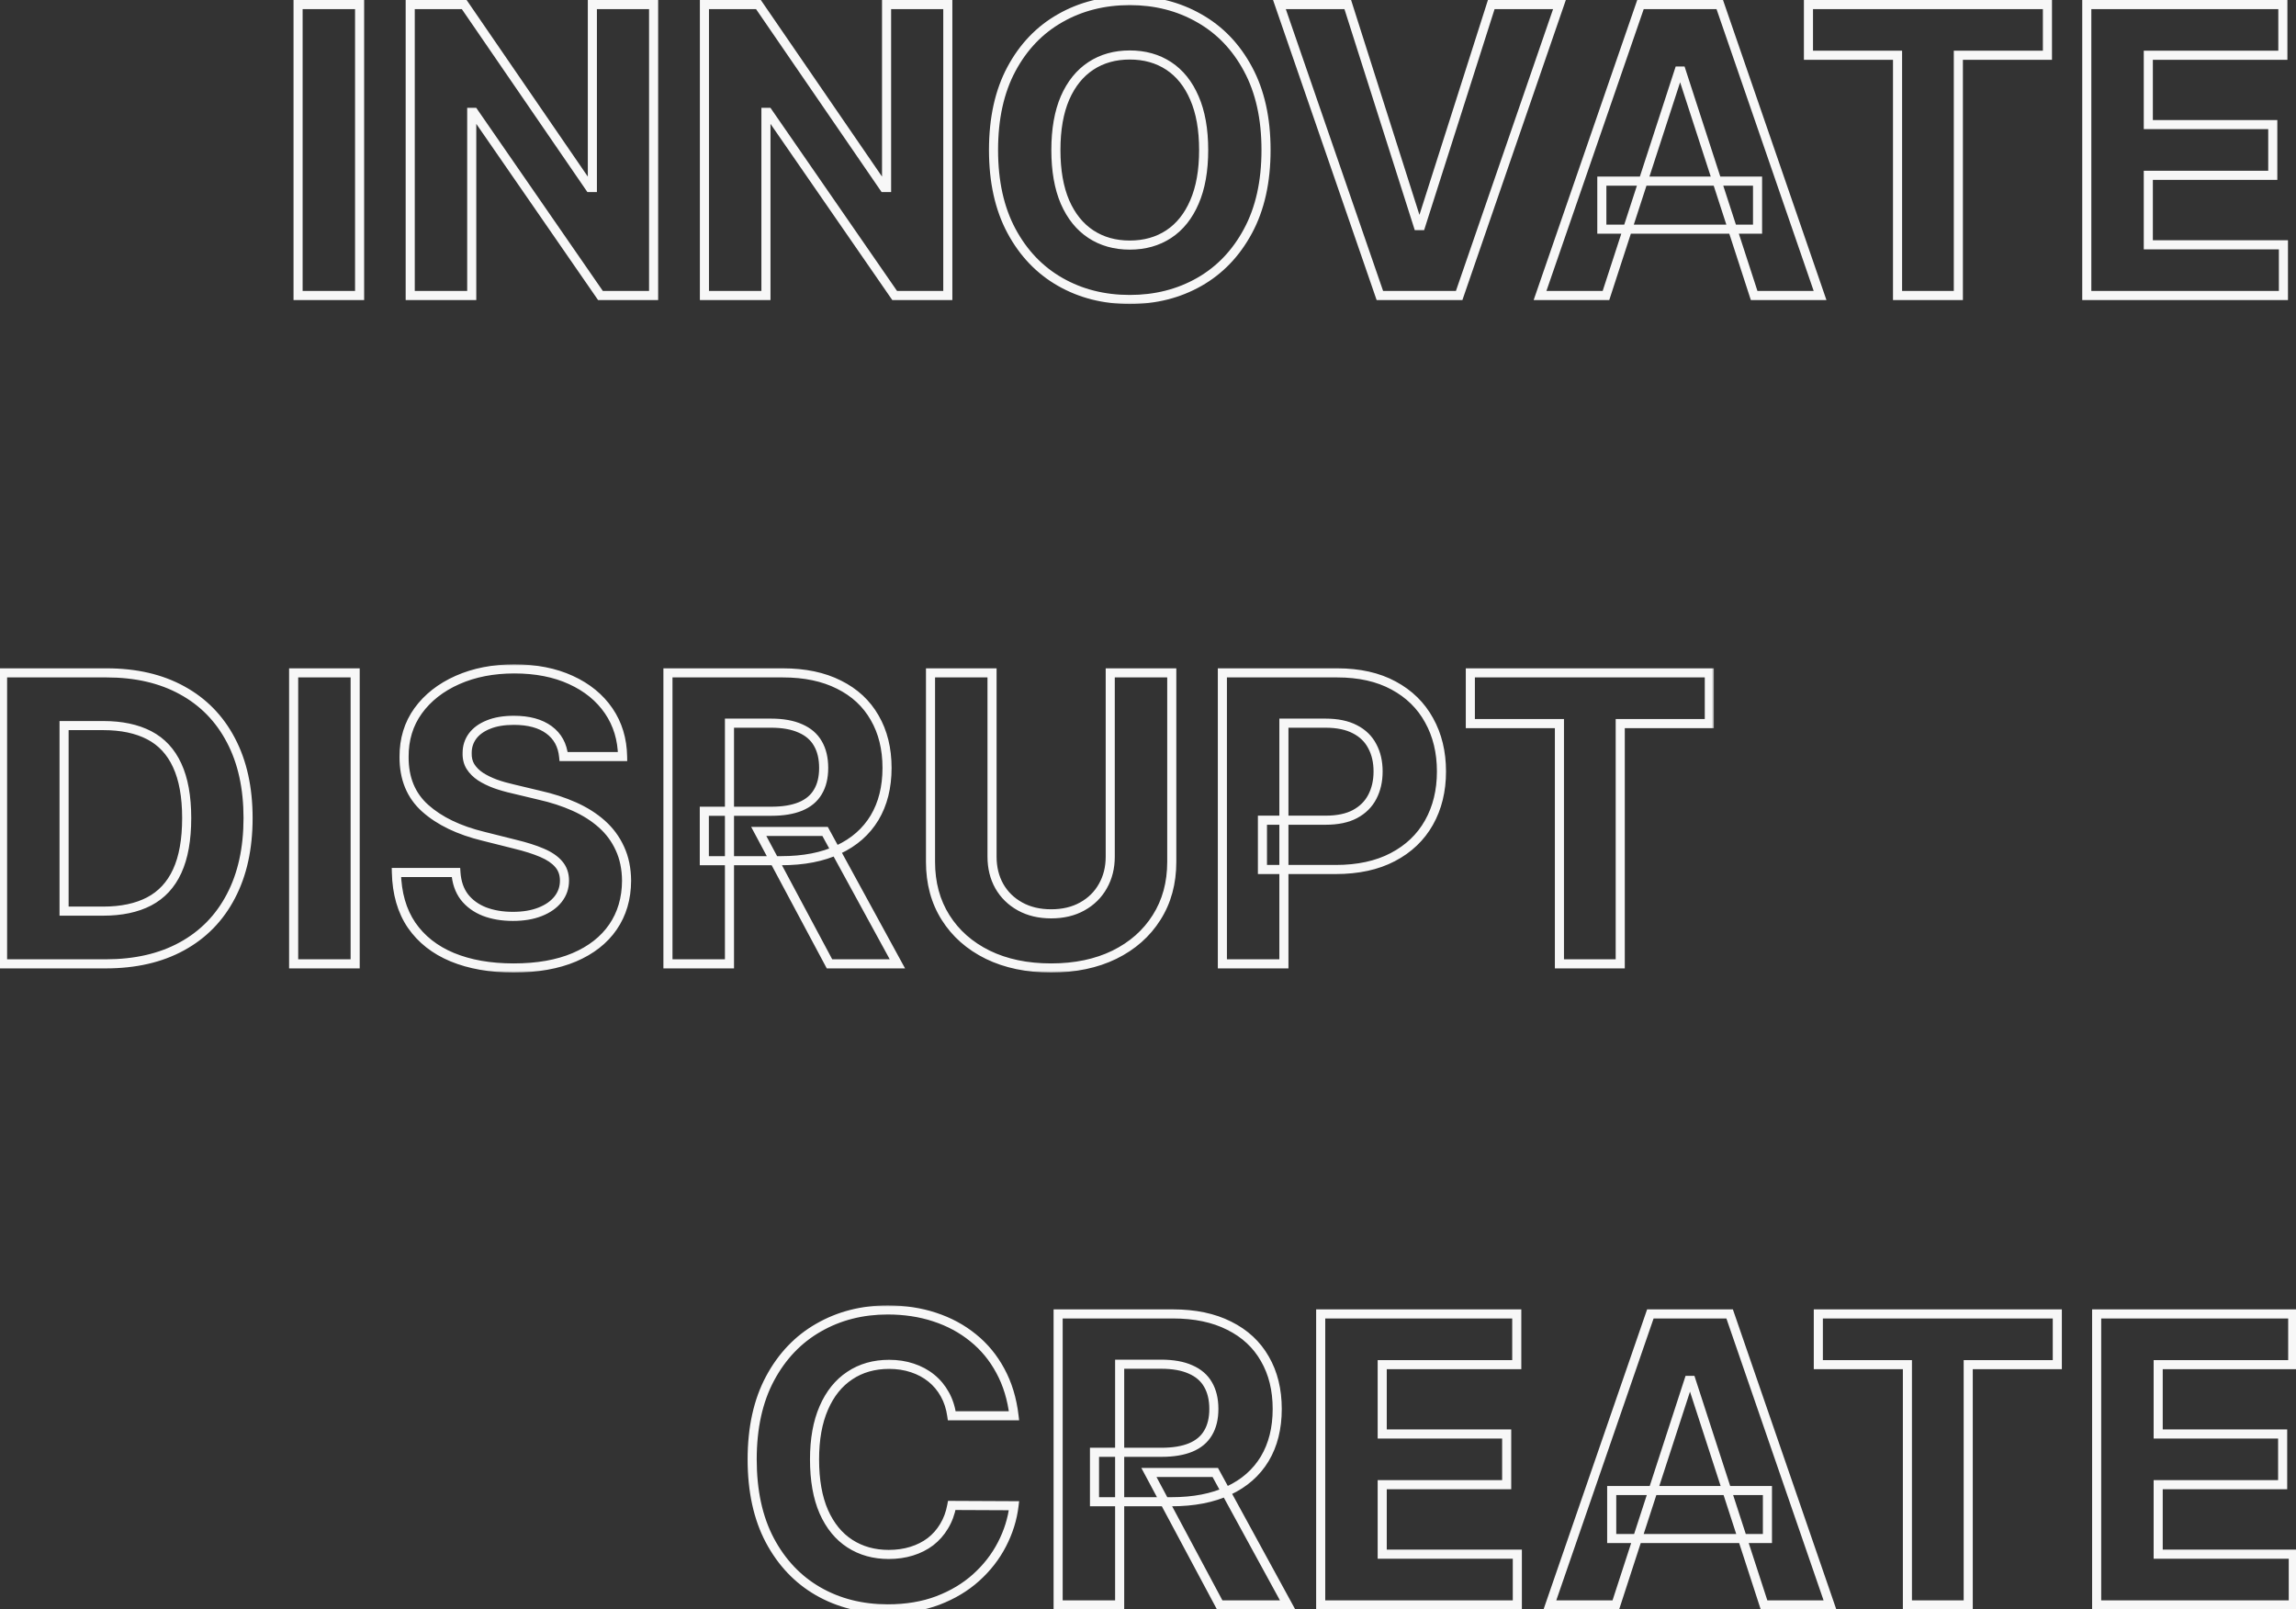<svg width="505" height="354" viewBox="0 0 505 354" fill="none" xmlns="http://www.w3.org/2000/svg">
    <rect x="0" y="0" width="505" height="354" fill="#333333" stroke="none"/>
    <mask id="path-1-outside-1_451_2797" maskUnits="userSpaceOnUse" x="64" y="-1" width="440"
        height="68" fill="black">
        <rect fill="white" x="64" y="-1" width="440" height="68" />
        <path
            d="M79.094 1V65H65.562V1H79.094ZM143.758 1V65H132.07L104.227 24.719H103.758V65H90.227V1H102.102L129.727 41.25H130.289V1H143.758ZM208.469 1V65H196.781L168.938 24.719H168.469V65H154.937V1H166.813L194.438 41.25H195V1H208.469ZM278.461 33C278.461 39.979 277.138 45.917 274.492 50.812C271.867 55.708 268.284 59.448 263.742 62.031C259.221 64.594 254.138 65.875 248.492 65.875C242.805 65.875 237.701 64.583 233.18 62C228.659 59.417 225.086 55.677 222.461 50.781C219.836 45.885 218.523 39.958 218.523 33C218.523 26.021 219.836 20.083 222.461 15.188C225.086 10.292 228.659 6.562 233.18 4C237.701 1.417 242.805 0.125 248.492 0.125C254.138 0.125 259.221 1.417 263.742 4C268.284 6.562 271.867 10.292 274.492 15.188C277.138 20.083 278.461 26.021 278.461 33ZM264.742 33C264.742 28.479 264.065 24.667 262.711 21.562C261.378 18.458 259.492 16.104 257.055 14.5C254.617 12.896 251.763 12.094 248.492 12.094C245.221 12.094 242.367 12.896 239.93 14.5C237.492 16.104 235.596 18.458 234.242 21.562C232.909 24.667 232.242 28.479 232.242 33C232.242 37.521 232.909 41.333 234.242 44.438C235.596 47.542 237.492 49.896 239.93 51.5C242.367 53.104 245.221 53.906 248.492 53.906C251.763 53.906 254.617 53.104 257.055 51.5C259.492 49.896 261.378 47.542 262.711 44.438C264.065 41.333 264.742 37.521 264.742 33ZM296.438 1L311.906 49.625H312.5L328 1H343L320.938 65H303.5L281.406 1H296.438ZM353.227 65H338.727L360.82 1H378.258L400.32 65H385.82L369.789 15.625H369.289L353.227 65ZM352.32 39.844H386.57V50.406H352.32V39.844ZM397.766 12.156V1H450.328V12.156H430.734V65H417.359V12.156H397.766ZM458.984 65V1H502.109V12.156H472.516V27.406H499.891V38.562H472.516V53.844H502.234V65H458.984Z" />
    </mask>
    <path
        d="M79.094 1H80.094V0H79.094V1ZM79.094 65V66H80.094V65H79.094ZM65.562 65H64.562V66H65.562V65ZM65.562 1V0H64.562V1H65.562ZM78.094 1V65H80.094V1H78.094ZM79.094 64H65.562V66H79.094V64ZM66.562 65V1H64.562V65H66.562ZM65.562 2H79.094V0H65.562V2ZM143.758 1H144.758V0H143.758V1ZM143.758 65V66H144.758V65H143.758ZM132.07 65L131.248 65.569L131.546 66H132.07V65ZM104.227 24.719L105.049 24.15L104.751 23.719H104.227V24.719ZM103.758 24.719V23.719H102.758V24.719H103.758ZM103.758 65V66H104.758V65H103.758ZM90.227 65H89.227V66H90.227V65ZM90.227 1V0H89.227V1H90.227ZM102.102 1L102.926 0.434L102.628 0H102.102V1ZM129.727 41.25L128.902 41.816L129.2 42.25H129.727V41.25ZM130.289 41.25V42.25H131.289V41.25H130.289ZM130.289 1V0H129.289V1H130.289ZM142.758 1V65H144.758V1H142.758ZM143.758 64H132.07V66H143.758V64ZM132.893 64.431L105.049 24.15L103.404 25.287L131.248 65.569L132.893 64.431ZM104.227 23.719H103.758V25.719H104.227V23.719ZM102.758 24.719V65H104.758V24.719H102.758ZM103.758 64H90.227V66H103.758V64ZM91.227 65V1H89.227V65H91.227ZM90.227 2H102.102V0H90.227V2ZM101.277 1.566L128.902 41.816L130.551 40.684L102.926 0.434L101.277 1.566ZM129.727 42.25H130.289V40.25H129.727V42.25ZM131.289 41.25V1H129.289V41.25H131.289ZM130.289 2H143.758V0H130.289V2ZM208.469 1H209.469V0H208.469V1ZM208.469 65V66H209.469V65H208.469ZM196.781 65L195.959 65.569L196.257 66H196.781V65ZM168.938 24.719L169.76 24.15L169.462 23.719H168.938V24.719ZM168.469 24.719V23.719H167.469V24.719H168.469ZM168.469 65V66H169.469V65H168.469ZM154.938 65H153.938V66H154.938V65ZM154.938 1V0H153.938V1H154.938ZM166.812 1L167.637 0.434L167.339 0H166.812V1ZM194.438 41.25L193.613 41.816L193.911 42.25H194.438V41.25ZM195 41.25V42.25H196V41.25H195ZM195 1V0H194V1H195ZM207.469 1V65H209.469V1H207.469ZM208.469 64H196.781V66H208.469V64ZM197.604 64.431L169.76 24.15L168.115 25.287L195.959 65.569L197.604 64.431ZM168.938 23.719H168.469V25.719H168.938V23.719ZM167.469 24.719V65H169.469V24.719H167.469ZM168.469 64H154.938V66H168.469V64ZM155.938 65V1H153.938V65H155.938ZM154.938 2H166.812V0H154.938V2ZM165.988 1.566L193.613 41.816L195.262 40.684L167.637 0.434L165.988 1.566ZM194.438 42.25H195V40.25H194.438V42.25ZM196 41.25V1H194V41.25H196ZM195 2H208.469V0H195V2ZM274.492 50.812L273.612 50.337L273.611 50.34L274.492 50.812ZM263.742 62.031L264.235 62.901L264.237 62.901L263.742 62.031ZM233.18 62L233.676 61.132L233.18 62ZM222.461 50.781L221.58 51.254L222.461 50.781ZM222.461 15.188L223.342 15.66L222.461 15.188ZM233.18 4L233.673 4.87L233.676 4.868L233.18 4ZM263.742 4L263.246 4.868L263.251 4.871L263.742 4ZM274.492 15.188L273.611 15.66L273.612 15.663L274.492 15.188ZM262.711 21.562L261.792 21.957L261.794 21.962L262.711 21.562ZM257.055 14.5L256.505 15.335L257.055 14.5ZM239.93 14.5L240.479 15.335L239.93 14.5ZM234.242 21.562L233.326 21.163L233.323 21.168L234.242 21.562ZM234.242 44.438L233.323 44.832L233.326 44.837L234.242 44.438ZM239.93 51.5L240.479 50.665V50.665L239.93 51.5ZM257.055 51.5L256.505 50.665V50.665L257.055 51.5ZM262.711 44.438L261.794 44.038L261.792 44.043L262.711 44.438ZM277.461 33C277.461 39.855 276.162 45.62 273.612 50.337L275.372 51.288C278.114 46.214 279.461 40.104 279.461 33H277.461ZM273.611 50.34C271.069 55.081 267.615 58.678 263.248 61.162L264.237 62.901C268.953 60.218 272.665 56.336 275.374 51.285L273.611 50.34ZM263.249 61.161C258.891 63.631 253.981 64.875 248.492 64.875V66.875C254.295 66.875 259.551 65.556 264.235 62.901L263.249 61.161ZM248.492 64.875C242.962 64.875 238.032 63.621 233.676 61.132L232.684 62.868C237.369 65.546 242.647 66.875 248.492 66.875V64.875ZM233.676 61.132C229.329 58.648 225.885 55.051 223.342 50.309L221.58 51.254C224.287 56.303 227.989 60.185 232.684 62.868L233.676 61.132ZM223.342 50.309C220.812 45.59 219.523 39.834 219.523 33H217.523C217.523 40.082 218.859 46.18 221.58 51.254L223.342 50.309ZM219.523 33C219.523 26.144 220.813 20.378 223.342 15.66L221.58 14.715C218.859 19.789 217.523 25.897 217.523 33H219.523ZM223.342 15.66C225.884 10.919 229.328 7.333 233.673 4.87L232.687 3.13C227.99 5.792 224.287 9.665 221.58 14.715L223.342 15.66ZM233.676 4.868C238.032 2.379 242.962 1.125 248.492 1.125V-0.875C242.647 -0.875 237.369 0.454 232.684 3.132L233.676 4.868ZM248.492 1.125C253.979 1.125 258.889 2.378 263.246 4.868L264.238 3.132C259.554 0.455 254.297 -0.875 248.492 -0.875V1.125ZM263.251 4.871C267.616 7.334 271.069 10.92 273.611 15.66L275.374 14.715C272.665 9.663 268.951 5.791 264.234 3.129L263.251 4.871ZM273.612 15.663C276.162 20.38 277.461 26.145 277.461 33H279.461C279.461 25.896 278.114 19.787 275.372 14.712L273.612 15.663ZM265.742 33C265.742 28.385 265.052 24.428 263.628 21.163L261.794 21.962C263.078 24.906 263.742 28.573 263.742 33H265.742ZM263.63 21.168C262.232 17.913 260.23 15.393 257.604 13.665L256.505 15.335C258.754 16.816 260.524 19.004 261.792 21.957L263.63 21.168ZM257.604 13.665C254.984 11.94 251.934 11.094 248.492 11.094V13.094C251.592 13.094 254.25 13.851 256.505 15.335L257.604 13.665ZM248.492 11.094C245.05 11.094 242 11.94 239.38 13.665L240.479 15.335C242.734 13.851 245.392 13.094 248.492 13.094V11.094ZM239.38 13.665C236.756 15.392 234.745 17.91 233.326 21.163L235.159 21.962C236.448 19.007 238.229 16.817 240.479 15.335L239.38 13.665ZM233.323 21.168C231.922 24.431 231.242 28.387 231.242 33H233.242C233.242 28.572 233.896 24.902 235.161 21.957L233.323 21.168ZM231.242 33C231.242 37.613 231.922 41.569 233.323 44.832L235.161 44.043C233.896 41.098 233.242 37.428 233.242 33H231.242ZM233.326 44.837C234.745 48.09 236.756 50.608 239.38 52.335L240.479 50.665C238.229 49.183 236.448 46.993 235.159 44.038L233.326 44.837ZM239.38 52.335C242 54.06 245.05 54.906 248.492 54.906V52.906C245.392 52.906 242.734 52.149 240.479 50.665L239.38 52.335ZM248.492 54.906C251.934 54.906 254.984 54.06 257.604 52.335L256.505 50.665C254.25 52.149 251.592 52.906 248.492 52.906V54.906ZM257.604 52.335C260.23 50.607 262.232 48.087 263.63 44.832L261.792 44.043C260.524 46.996 258.754 49.184 256.505 50.665L257.604 52.335ZM263.628 44.837C265.052 41.572 265.742 37.615 265.742 33H263.742C263.742 37.427 263.078 41.094 261.794 44.038L263.628 44.837ZM296.438 1L297.39 0.697L297.169 0H296.438V1ZM311.906 49.625L310.953 49.928L311.175 50.625H311.906V49.625ZM312.5 49.625V50.625H313.231L313.453 49.929L312.5 49.625ZM328 1V0H327.269L327.047 0.696L328 1ZM343 1L343.945 1.326L344.402 0H343V1ZM320.938 65V66H321.651L321.883 65.326L320.938 65ZM303.5 65L302.555 65.326L302.787 66H303.5V65ZM281.406 1V0H280.003L280.461 1.326L281.406 1ZM295.485 1.303L310.953 49.928L312.859 49.322L297.39 0.697L295.485 1.303ZM311.906 50.625H312.5V48.625H311.906V50.625ZM313.453 49.929L328.953 1.304L327.047 0.696L311.547 49.321L313.453 49.929ZM328 2H343V0H328V2ZM342.055 0.674L319.992 64.674L321.883 65.326L343.945 1.326L342.055 0.674ZM320.938 64H303.5V66H320.938V64ZM304.445 64.674L282.352 0.674L280.461 1.326L302.555 65.326L304.445 64.674ZM281.406 2H296.438V0H281.406V2ZM353.227 65V66H353.953L354.178 65.309L353.227 65ZM338.727 65L337.781 64.674L337.323 66H338.727V65ZM360.82 1V0H360.108L359.875 0.674L360.82 1ZM378.258 1L379.203 0.674L378.971 0H378.258V1ZM400.32 65V66H401.723L401.266 64.674L400.32 65ZM385.82 65L384.869 65.309L385.094 66H385.82V65ZM369.789 15.625L370.74 15.316L370.516 14.625H369.789V15.625ZM369.289 15.625V14.625H368.563L368.338 15.316L369.289 15.625ZM352.32 39.844V38.844H351.32V39.844H352.32ZM386.57 39.844H387.57V38.844H386.57V39.844ZM386.57 50.406V51.406H387.57V50.406H386.57ZM352.32 50.406H351.32V51.406H352.32V50.406ZM353.227 64H338.727V66H353.227V64ZM339.672 65.326L361.766 1.326L359.875 0.674L337.781 64.674L339.672 65.326ZM360.82 2H378.258V0H360.82V2ZM377.312 1.326L399.375 65.326L401.266 64.674L379.203 0.674L377.312 1.326ZM400.32 64H385.82V66H400.32V64ZM386.771 64.691L370.74 15.316L368.838 15.934L384.869 65.309L386.771 64.691ZM369.789 14.625H369.289V16.625H369.789V14.625ZM368.338 15.316L352.276 64.691L354.178 65.309L370.24 15.934L368.338 15.316ZM352.32 40.844H386.57V38.844H352.32V40.844ZM385.57 39.844V50.406H387.57V39.844H385.57ZM386.57 49.406H352.32V51.406H386.57V49.406ZM353.32 50.406V39.844H351.32V50.406H353.32ZM397.766 12.156H396.766V13.156H397.766V12.156ZM397.766 1V0H396.766V1H397.766ZM450.328 1H451.328V0H450.328V1ZM450.328 12.156V13.156H451.328V12.156H450.328ZM430.734 12.156V11.156H429.734V12.156H430.734ZM430.734 65V66H431.734V65H430.734ZM417.359 65H416.359V66H417.359V65ZM417.359 12.156H418.359V11.156H417.359V12.156ZM398.766 12.156V1H396.766V12.156H398.766ZM397.766 2H450.328V0H397.766V2ZM449.328 1V12.156H451.328V1H449.328ZM450.328 11.156H430.734V13.156H450.328V11.156ZM429.734 12.156V65H431.734V12.156H429.734ZM430.734 64H417.359V66H430.734V64ZM418.359 65V12.156H416.359V65H418.359ZM417.359 11.156H397.766V13.156H417.359V11.156ZM458.984 65H457.984V66H458.984V65ZM458.984 1V0H457.984V1H458.984ZM502.109 1H503.109V0H502.109V1ZM502.109 12.156V13.156H503.109V12.156H502.109ZM472.516 12.156V11.156H471.516V12.156H472.516ZM472.516 27.406H471.516V28.406H472.516V27.406ZM499.891 27.406H500.891V26.406H499.891V27.406ZM499.891 38.562V39.562H500.891V38.562H499.891ZM472.516 38.562V37.562H471.516V38.562H472.516ZM472.516 53.844H471.516V54.844H472.516V53.844ZM502.234 53.844H503.234V52.844H502.234V53.844ZM502.234 65V66H503.234V65H502.234ZM459.984 65V1H457.984V65H459.984ZM458.984 2H502.109V0H458.984V2ZM501.109 1V12.156H503.109V1H501.109ZM502.109 11.156H472.516V13.156H502.109V11.156ZM471.516 12.156V27.406H473.516V12.156H471.516ZM472.516 28.406H499.891V26.406H472.516V28.406ZM498.891 27.406V38.562H500.891V27.406H498.891ZM499.891 37.562H472.516V39.562H499.891V37.562ZM471.516 38.562V53.844H473.516V38.562H471.516ZM472.516 54.844H502.234V52.844H472.516V54.844ZM501.234 53.844V65H503.234V53.844H501.234ZM502.234 64H458.984V66H502.234V64Z"
        fill="#F7F7F7" mask="url(#path-1-outside-1_451_2797)" />
    <mask id="path-3-outside-2_451_2797" maskUnits="userSpaceOnUse" x="-1" y="146" width="378"
        height="68" fill="black">
        <rect fill="white" x="-1" y="146" width="378" height="68" />
        <path
            d="M23.25 212H0.562V148H23.438C29.875 148 35.417 149.281 40.062 151.844C44.708 154.385 48.281 158.042 50.781 162.812C53.302 167.583 54.562 173.292 54.562 179.937C54.562 186.604 53.302 192.333 50.781 197.125C48.281 201.917 44.688 205.594 40 208.156C35.333 210.719 29.75 212 23.25 212ZM14.094 200.406H22.688C26.688 200.406 30.052 199.698 32.781 198.281C35.531 196.844 37.594 194.625 38.969 191.625C40.365 188.604 41.062 184.708 41.062 179.937C41.062 175.208 40.365 171.344 38.969 168.344C37.594 165.344 35.542 163.135 32.812 161.719C30.083 160.302 26.719 159.594 22.719 159.594H14.094V200.406ZM78.117 148V212H64.586V148H78.117ZM123.969 166.406C123.719 163.885 122.646 161.927 120.75 160.531C118.854 159.135 116.281 158.437 113.031 158.437C110.823 158.437 108.958 158.75 107.438 159.375C105.917 159.979 104.75 160.823 103.938 161.906C103.146 162.99 102.75 164.219 102.75 165.594C102.708 166.74 102.948 167.74 103.469 168.594C104.01 169.448 104.75 170.187 105.688 170.812C106.625 171.417 107.708 171.948 108.937 172.406C110.167 172.844 111.479 173.219 112.875 173.531L118.625 174.906C121.417 175.531 123.979 176.365 126.312 177.406C128.646 178.448 130.667 179.729 132.375 181.25C134.083 182.771 135.406 184.562 136.344 186.625C137.302 188.687 137.792 191.052 137.812 193.719C137.792 197.635 136.792 201.031 134.813 203.906C132.854 206.76 130.021 208.979 126.312 210.562C122.625 212.125 118.177 212.906 112.969 212.906C107.802 212.906 103.302 212.115 99.469 210.531C95.656 208.948 92.677 206.604 90.531 203.5C88.406 200.375 87.292 196.51 87.188 191.906H100.281C100.427 194.052 101.042 195.844 102.125 197.281C103.229 198.698 104.698 199.771 106.531 200.5C108.385 201.208 110.479 201.562 112.812 201.562C115.104 201.562 117.094 201.229 118.781 200.562C120.49 199.896 121.813 198.969 122.75 197.781C123.688 196.594 124.156 195.229 124.156 193.687C124.156 192.25 123.729 191.042 122.875 190.062C122.042 189.083 120.813 188.25 119.188 187.562C117.583 186.875 115.615 186.25 113.281 185.687L106.313 183.937C100.917 182.625 96.656 180.573 93.531 177.781C90.406 174.99 88.854 171.229 88.875 166.5C88.854 162.625 89.885 159.24 91.969 156.344C94.073 153.448 96.958 151.187 100.625 149.562C104.292 147.937 108.458 147.125 113.125 147.125C117.875 147.125 122.021 147.937 125.563 149.562C129.125 151.187 131.896 153.448 133.875 156.344C135.854 159.24 136.875 162.594 136.937 166.406H123.969ZM146.914 212V148H172.164C176.997 148 181.122 148.865 184.539 150.594C187.977 152.302 190.591 154.729 192.383 157.875C194.195 161 195.102 164.677 195.102 168.906C195.102 173.156 194.185 176.812 192.352 179.875C190.518 182.917 187.862 185.25 184.383 186.875C180.924 188.5 176.737 189.312 171.82 189.312H154.914V178.437H169.633C172.216 178.437 174.362 178.083 176.07 177.375C177.779 176.667 179.049 175.604 179.883 174.188C180.737 172.771 181.164 171.01 181.164 168.906C181.164 166.781 180.737 164.99 179.883 163.531C179.049 162.073 177.768 160.969 176.039 160.219C174.331 159.448 172.174 159.062 169.57 159.062H160.445V212H146.914ZM181.477 182.875L197.383 212H182.445L166.883 182.875H181.477ZM244.195 148H257.727V189.562C257.727 194.229 256.612 198.312 254.383 201.812C252.174 205.312 249.081 208.042 245.102 210C241.122 211.938 236.487 212.906 231.195 212.906C225.883 212.906 221.237 211.938 217.258 210C213.279 208.042 210.185 205.312 207.977 201.812C205.768 198.312 204.664 194.229 204.664 189.562V148H218.195V188.406C218.195 190.844 218.727 193.01 219.789 194.906C220.872 196.802 222.393 198.292 224.352 199.375C226.31 200.458 228.591 201 231.195 201C233.82 201 236.102 200.458 238.039 199.375C239.997 198.292 241.508 196.802 242.57 194.906C243.654 193.01 244.195 190.844 244.195 188.406V148ZM268.859 212V148H294.109C298.964 148 303.099 148.927 306.516 150.781C309.932 152.615 312.536 155.167 314.328 158.437C316.141 161.687 317.047 165.437 317.047 169.687C317.047 173.937 316.13 177.687 314.297 180.937C312.464 184.187 309.807 186.719 306.328 188.531C302.87 190.344 298.682 191.25 293.766 191.25H277.672V180.406H291.578C294.182 180.406 296.328 179.958 298.016 179.062C299.724 178.146 300.995 176.885 301.828 175.281C302.682 173.656 303.109 171.792 303.109 169.687C303.109 167.562 302.682 165.708 301.828 164.125C300.995 162.521 299.724 161.281 298.016 160.406C296.307 159.51 294.141 159.062 291.516 159.062H282.391V212H268.859ZM323.398 159.156V148H375.961V159.156H356.367V212H342.992V159.156H323.398Z" />
    </mask>
    <path
        d="M0.562 212H-0.438V213H0.562V212ZM0.562 148V147H-0.438V148H0.562ZM40.062 151.844L39.58 152.719L39.583 152.721L40.062 151.844ZM50.781 162.812L49.895 163.277L49.897 163.28L50.781 162.812ZM50.781 197.125L49.896 196.659L49.895 196.662L50.781 197.125ZM40 208.156L39.52 207.279L39.519 207.28L40 208.156ZM14.094 200.406H13.094V201.406H14.094V200.406ZM32.781 198.281L33.242 199.169L33.245 199.167L32.781 198.281ZM38.969 191.625L38.061 191.206L38.06 191.208L38.969 191.625ZM38.969 168.344L38.06 168.76L38.062 168.766L38.969 168.344ZM32.812 161.719L33.273 160.831V160.831L32.812 161.719ZM14.094 159.594V158.594H13.094V159.594H14.094ZM23.25 211H0.562V213H23.25V211ZM1.562 212V148H-0.438V212H1.562ZM0.562 149H23.438V147H0.562V149ZM23.438 149C29.742 149 35.11 150.254 39.58 152.719L40.545 150.968C35.723 148.308 30.008 147 23.438 147V149ZM39.583 152.721C44.052 155.166 47.485 158.677 49.895 163.277L51.667 162.348C49.077 157.406 45.364 153.605 40.542 150.966L39.583 152.721ZM49.897 163.28C52.326 167.877 53.562 173.417 53.562 179.938H55.562C55.562 173.166 54.278 167.29 51.665 162.345L49.897 163.28ZM53.562 179.938C53.562 186.479 52.326 192.041 49.896 196.659L51.666 197.591C54.278 192.626 55.562 186.729 55.562 179.938H53.562ZM49.895 196.662C47.485 201.281 44.032 204.812 39.52 207.279L40.48 209.034C45.343 206.375 49.077 202.553 51.668 197.588L49.895 196.662ZM39.519 207.28C35.029 209.745 29.619 211 23.25 211V213C29.881 213 35.638 211.692 40.481 209.033L39.519 207.28ZM14.094 201.406H22.688V199.406H14.094V201.406ZM22.688 201.406C26.801 201.406 30.334 200.678 33.242 199.169L32.321 197.394C29.77 198.718 26.574 199.406 22.688 199.406V201.406ZM33.245 199.167C36.204 197.62 38.417 195.23 39.878 192.042L38.06 191.208C36.771 194.02 34.858 196.067 32.318 197.395L33.245 199.167ZM39.877 192.044C41.353 188.848 42.062 184.795 42.062 179.938H40.062C40.062 184.622 39.376 188.36 38.061 191.206L39.877 192.044ZM42.062 179.938C42.062 175.121 41.353 171.098 39.875 167.922L38.062 168.766C39.376 171.589 40.062 175.296 40.062 179.938H42.062ZM39.878 167.927C38.417 164.74 36.215 162.358 33.273 160.831L32.352 162.606C34.868 163.913 36.77 165.947 38.06 168.76L39.878 167.927ZM33.273 160.831C30.365 159.322 26.832 158.594 22.719 158.594V160.594C26.605 160.594 29.801 161.282 32.352 162.606L33.273 160.831ZM22.719 158.594H14.094V160.594H22.719V158.594ZM13.094 159.594V200.406H15.094V159.594H13.094ZM78.117 148H79.117V147H78.117V148ZM78.117 212V213H79.117V212H78.117ZM64.586 212H63.586V213H64.586V212ZM64.586 148V147H63.586V148H64.586ZM77.117 148V212H79.117V148H77.117ZM78.117 211H64.586V213H78.117V211ZM65.586 212V148H63.586V212H65.586ZM64.586 149H78.117V147H64.586V149ZM123.969 166.406L122.974 166.505L123.063 167.406H123.969V166.406ZM107.438 159.375L107.807 160.304L107.818 160.3L107.438 159.375ZM103.938 161.906L103.137 161.306L103.13 161.316L103.938 161.906ZM102.75 165.594L103.749 165.63L103.75 165.612V165.594H102.75ZM103.469 168.594L102.615 169.114L102.62 169.122L102.624 169.129L103.469 168.594ZM105.688 170.812L105.133 171.645L105.139 171.649L105.146 171.653L105.688 170.812ZM108.938 172.406L108.588 173.343L108.595 173.346L108.602 173.348L108.938 172.406ZM112.875 173.531L113.108 172.559L113.101 172.557L113.093 172.555L112.875 173.531ZM118.625 174.906L118.392 175.879L118.399 175.881L118.407 175.882L118.625 174.906ZM126.312 177.406L125.905 178.319L126.312 177.406ZM132.375 181.25L133.04 180.503L132.375 181.25ZM136.344 186.625L135.433 187.039L135.437 187.046L136.344 186.625ZM137.812 193.719L138.813 193.724L138.812 193.711L137.812 193.719ZM134.812 203.906L133.989 203.339L133.988 203.34L134.812 203.906ZM126.312 210.562L126.703 211.483L126.705 211.482L126.312 210.562ZM99.469 210.531L99.085 211.455L99.087 211.456L99.469 210.531ZM90.531 203.5L89.704 204.062L89.709 204.069L90.531 203.5ZM87.188 191.906V190.906H86.165L86.188 191.929L87.188 191.906ZM100.281 191.906L101.279 191.838L101.216 190.906H100.281V191.906ZM102.125 197.281L101.326 197.883L101.331 197.89L101.336 197.896L102.125 197.281ZM106.531 200.5L106.162 201.429L106.174 201.434L106.531 200.5ZM118.781 200.562L118.418 199.631L118.414 199.632L118.781 200.562ZM122.75 197.781L123.535 198.401L122.75 197.781ZM122.875 190.062L122.113 190.711L122.121 190.72L122.875 190.062ZM119.188 187.562L118.794 188.482L118.798 188.483L119.188 187.562ZM113.281 185.688L113.038 186.657L113.047 186.66L113.281 185.688ZM106.312 183.938L106.556 182.968L106.549 182.966L106.312 183.938ZM93.531 177.781L92.865 178.527L93.531 177.781ZM88.875 166.5L89.875 166.504L89.875 166.495L88.875 166.5ZM91.969 156.344L91.16 155.756L91.157 155.76L91.969 156.344ZM100.625 149.562L100.22 148.648L100.625 149.562ZM125.562 149.562L125.145 150.471L125.147 150.472L125.562 149.562ZM133.875 156.344L133.049 156.908L133.875 156.344ZM136.938 166.406V167.406H137.954L137.937 166.39L136.938 166.406ZM124.964 166.308C124.688 163.529 123.486 161.304 121.343 159.726L120.157 161.337C121.806 162.551 122.749 164.242 122.974 166.505L124.964 166.308ZM121.343 159.726C119.221 158.164 116.415 157.437 113.031 157.437V159.437C116.147 159.437 118.488 160.107 120.157 161.337L121.343 159.726ZM113.031 157.437C110.735 157.437 108.732 157.762 107.057 158.45L107.818 160.3C109.184 159.738 110.911 159.437 113.031 159.437V157.437ZM107.068 158.446C105.412 159.104 104.082 160.047 103.138 161.306L104.738 162.506C105.418 161.598 106.421 160.855 107.807 160.304L107.068 158.446ZM103.13 161.316C102.21 162.575 101.75 164.012 101.75 165.594H103.75C103.75 164.425 104.082 163.404 104.745 162.496L103.13 161.316ZM101.751 165.557C101.703 166.87 101.978 168.069 102.615 169.114L104.323 168.073C103.918 167.41 103.714 166.609 103.749 165.63L101.751 165.557ZM102.624 169.129C103.249 170.114 104.092 170.951 105.133 171.645L106.242 169.98C105.408 169.424 104.772 168.782 104.313 168.058L102.624 169.129ZM105.146 171.653C106.153 172.302 107.303 172.864 108.588 173.343L109.287 171.469C108.114 171.032 107.097 170.531 106.229 169.972L105.146 171.653ZM108.602 173.348C109.873 173.801 111.225 174.187 112.657 174.507L113.093 172.555C111.734 172.251 110.46 171.887 109.273 171.464L108.602 173.348ZM112.642 174.504L118.392 175.879L118.858 173.934L113.108 172.559L112.642 174.504ZM118.407 175.882C121.141 176.494 123.639 177.308 125.905 178.319L126.72 176.493C124.319 175.421 121.693 174.568 118.843 173.93L118.407 175.882ZM125.905 178.319C128.155 179.324 130.087 180.552 131.71 181.997L133.04 180.503C131.246 178.906 129.136 177.572 126.72 176.493L125.905 178.319ZM131.71 181.997C133.315 183.426 134.554 185.104 135.433 187.039L137.254 186.211C136.258 184.021 134.851 182.116 133.04 180.503L131.71 181.997ZM135.437 187.046C136.325 188.959 136.793 191.178 136.813 193.727L138.812 193.711C138.791 190.926 138.279 188.416 137.251 186.204L135.437 187.046ZM136.813 193.713C136.793 197.455 135.841 200.649 133.989 203.339L135.636 204.473C137.743 201.413 138.791 197.816 138.812 193.724L136.813 193.713ZM133.988 203.34C132.154 206.014 129.483 208.122 125.92 209.643L126.705 211.482C130.559 209.837 133.555 207.507 135.637 204.472L133.988 203.34ZM125.922 209.642C122.389 211.139 118.081 211.906 112.969 211.906V213.906C118.273 213.906 122.861 213.111 126.703 211.483L125.922 209.642ZM112.969 211.906C107.902 211.906 103.537 211.13 99.85 209.607L99.087 211.456C103.067 213.099 107.702 213.906 112.969 213.906V211.906ZM99.852 209.608C96.2 208.091 93.38 205.863 91.354 202.931L89.709 204.069C91.974 207.346 95.113 209.805 99.085 211.455L99.852 209.608ZM91.358 202.938C89.363 200.004 88.288 196.337 88.187 191.884L86.188 191.929C86.295 196.683 87.449 200.746 89.704 204.062L91.358 202.938ZM87.188 192.906H100.281V190.906H87.188V192.906ZM99.284 191.974C99.44 194.275 100.105 196.263 101.326 197.883L102.924 196.679C101.978 195.425 101.414 193.829 101.279 191.838L99.284 191.974ZM101.336 197.896C102.56 199.466 104.18 200.641 106.162 201.429L106.901 199.571C105.216 198.901 103.898 197.929 102.914 196.667L101.336 197.896ZM106.174 201.434C108.161 202.193 110.378 202.562 112.812 202.562V200.562C110.58 200.562 108.61 200.224 106.888 199.566L106.174 201.434ZM112.812 202.562C115.198 202.562 117.318 202.216 119.149 201.493L118.414 199.632C116.87 200.243 115.01 200.562 112.812 200.562V202.562ZM119.145 201.494C120.984 200.776 122.466 199.755 123.535 198.401L121.965 197.162C121.159 198.183 119.995 199.015 118.418 199.631L119.145 201.494ZM123.535 198.401C124.615 197.033 125.156 195.449 125.156 193.688H123.156C123.156 195.009 122.76 196.154 121.965 197.162L123.535 198.401ZM125.156 193.688C125.156 192.036 124.659 190.586 123.629 189.405L122.121 190.72C122.799 191.497 123.156 192.464 123.156 193.688H125.156ZM123.637 189.414C122.672 188.281 121.295 187.368 119.577 186.642L118.798 188.483C120.33 189.132 121.412 189.886 122.113 190.711L123.637 189.414ZM119.581 186.643C117.911 185.927 115.885 185.286 113.516 184.715L113.047 186.66C115.344 187.214 117.256 187.823 118.794 188.482L119.581 186.643ZM113.525 184.718L106.556 182.968L106.069 184.907L113.038 186.657L113.525 184.718ZM106.549 182.966C101.263 181.68 97.167 179.688 94.198 177.035L92.865 178.527C96.146 181.458 100.571 183.57 106.076 184.909L106.549 182.966ZM94.198 177.035C91.315 174.46 89.855 170.988 89.875 166.504L87.875 166.496C87.853 171.47 89.498 175.519 92.865 178.527L94.198 177.035ZM89.875 166.495C89.855 162.812 90.831 159.637 92.781 156.928L91.157 155.76C88.939 158.842 87.853 162.438 87.875 166.505L89.875 166.495ZM92.778 156.932C94.766 154.195 97.505 152.039 101.03 150.477L100.22 148.648C96.412 150.336 93.379 152.701 91.16 155.756L92.778 156.932ZM101.03 150.477C104.55 148.917 108.575 148.125 113.125 148.125V146.125C108.341 146.125 104.033 146.958 100.22 148.648L101.03 150.477ZM113.125 148.125C117.762 148.125 121.76 148.918 125.145 150.471L125.98 148.654C122.282 146.957 117.988 146.125 113.125 146.125V148.125ZM125.147 150.472C128.564 152.031 131.185 154.18 133.049 156.908L134.701 155.779C132.607 152.716 129.686 150.344 125.978 148.653L125.147 150.472ZM133.049 156.908C134.908 159.628 135.878 162.788 135.938 166.423L137.937 166.39C137.872 162.399 136.8 158.851 134.701 155.779L133.049 156.908ZM136.938 165.406H123.969V167.406H136.938V165.406ZM146.914 212H145.914V213H146.914V212ZM146.914 148V147H145.914V148H146.914ZM184.539 150.594L184.087 151.486L184.094 151.489L184.539 150.594ZM192.383 157.875L191.514 158.37L191.518 158.377L192.383 157.875ZM192.352 179.875L193.208 180.391L193.21 180.389L192.352 179.875ZM184.383 186.875L183.96 185.969L183.958 185.97L184.383 186.875ZM154.914 189.312H153.914V190.312H154.914V189.312ZM154.914 178.438V177.438H153.914V178.438H154.914ZM176.07 177.375L176.453 178.299L176.07 177.375ZM179.883 174.188L179.026 173.671L179.021 173.68L179.883 174.188ZM179.883 163.531L179.015 164.027L179.02 164.037L179.883 163.531ZM176.039 160.219L175.628 161.13L175.634 161.133L175.641 161.136L176.039 160.219ZM160.445 159.062V158.062H159.445V159.062H160.445ZM160.445 212V213H161.445V212H160.445ZM181.477 182.875L182.354 182.396L182.07 181.875H181.477V182.875ZM197.383 212V213H199.068L198.26 211.521L197.383 212ZM182.445 212L181.563 212.471L181.846 213H182.445V212ZM166.883 182.875V181.875H165.215L166.001 183.346L166.883 182.875ZM147.914 212V148H145.914V212H147.914ZM146.914 149H172.164V147H146.914V149ZM172.164 149C176.881 149 180.843 149.844 184.088 151.486L184.991 149.702C181.402 147.885 177.114 147 172.164 147V149ZM184.094 151.489C187.365 153.115 189.827 155.407 191.514 158.37L193.252 157.38C191.356 154.051 188.588 151.489 184.984 149.698L184.094 151.489ZM191.518 158.377C193.228 161.325 194.102 164.823 194.102 168.906H196.102C196.102 164.531 195.163 160.675 193.248 157.373L191.518 158.377ZM194.102 168.906C194.102 173.01 193.218 176.481 191.494 179.361L193.21 180.389C195.152 177.144 196.102 173.302 196.102 168.906H194.102ZM191.495 179.359C189.773 182.216 187.274 184.421 183.96 185.969L184.806 187.781C188.45 186.079 191.264 183.617 193.208 180.391L191.495 179.359ZM183.958 185.97C180.665 187.517 176.631 188.312 171.82 188.312V190.312C176.843 190.312 181.184 189.483 184.808 187.78L183.958 185.97ZM171.82 188.312H154.914V190.312H171.82V188.312ZM155.914 189.312V178.438H153.914V189.312H155.914ZM154.914 179.438H169.633V177.438H154.914V179.438ZM169.633 179.438C172.299 179.438 174.586 179.073 176.453 178.299L175.687 176.451C174.138 177.094 172.133 177.438 169.633 177.438V179.438ZM176.453 178.299C178.336 177.518 179.788 176.322 180.745 174.695L179.021 173.68C178.311 174.887 177.221 175.815 175.687 176.451L176.453 178.299ZM180.739 174.704C181.71 173.094 182.164 171.144 182.164 168.906H180.164C180.164 170.877 179.764 172.447 179.026 173.671L180.739 174.704ZM182.164 168.906C182.164 166.649 181.71 164.672 180.746 163.026L179.02 164.037C179.764 165.307 180.164 166.914 180.164 168.906H182.164ZM180.751 163.035C179.798 161.367 178.339 160.126 176.437 159.301L175.641 161.136C177.198 161.811 178.301 162.779 179.015 164.027L180.751 163.035ZM176.45 159.307C174.573 158.46 172.265 158.062 169.57 158.062V160.062C172.084 160.062 174.089 160.436 175.628 161.13L176.45 159.307ZM169.57 158.062H160.445V160.062H169.57V158.062ZM159.445 159.062V212H161.445V159.062H159.445ZM160.445 211H146.914V213H160.445V211ZM180.599 183.354L196.505 212.479L198.26 211.521L182.354 182.396L180.599 183.354ZM197.383 211H182.445V213H197.383V211ZM183.327 211.529L167.765 182.404L166.001 183.346L181.563 212.471L183.327 211.529ZM166.883 183.875H181.477V181.875H166.883V183.875ZM244.195 148V147H243.195V148H244.195ZM257.727 148H258.727V147H257.727V148ZM254.383 201.812L253.539 201.275L253.537 201.279L254.383 201.812ZM245.102 210L245.539 210.899L245.543 210.897L245.102 210ZM217.258 210L216.816 210.897L216.82 210.899L217.258 210ZM207.977 201.812L207.131 202.346L207.977 201.812ZM204.664 148V147H203.664V148H204.664ZM218.195 148H219.195V147H218.195V148ZM219.789 194.906L218.917 195.395L218.921 195.402L219.789 194.906ZM224.352 199.375L223.867 200.25L223.868 200.25L224.352 199.375ZM238.039 199.375L237.555 198.5L237.551 198.502L238.039 199.375ZM242.57 194.906L241.702 194.41L241.698 194.417L242.57 194.906ZM244.195 149H257.727V147H244.195V149ZM256.727 148V189.562H258.727V148H256.727ZM256.727 189.562C256.727 194.063 255.654 197.955 253.539 201.275L255.226 202.35C257.57 198.67 258.727 194.395 258.727 189.562H256.727ZM253.537 201.279C251.434 204.611 248.486 207.22 244.66 209.103L245.543 210.897C249.676 208.863 252.915 206.014 255.229 202.346L253.537 201.279ZM244.664 209.101C240.845 210.96 236.365 211.906 231.195 211.906V213.906C236.609 213.906 241.4 212.915 245.539 210.899L244.664 209.101ZM231.195 211.906C226.004 211.906 221.514 210.96 217.696 209.101L216.82 210.899C220.96 212.915 225.761 213.906 231.195 213.906V211.906ZM217.699 209.103C213.874 207.22 210.925 204.611 208.822 201.279L207.131 202.346C209.445 206.014 212.684 208.863 216.816 210.897L217.699 209.103ZM208.822 201.279C206.727 197.958 205.664 194.065 205.664 189.562H203.664C203.664 194.393 204.809 198.667 207.131 202.346L208.822 201.279ZM205.664 189.562V148H203.664V189.562H205.664ZM204.664 149H218.195V147H204.664V149ZM217.195 148V188.406H219.195V148H217.195ZM217.195 188.406C217.195 190.994 217.761 193.332 218.917 195.395L220.661 194.417C219.692 192.688 219.195 190.694 219.195 188.406H217.195ZM218.921 195.402C220.097 197.461 221.753 199.08 223.867 200.25L224.836 198.5C223.033 197.503 221.647 196.143 220.657 194.41L218.921 195.402ZM223.868 200.25C225.997 201.428 228.45 202 231.195 202V200C228.733 200 226.623 199.489 224.836 198.5L223.868 200.25ZM231.195 202C233.96 202 236.415 201.429 238.527 200.248L237.551 198.502C235.788 199.488 233.681 200 231.195 200V202ZM238.523 200.25C240.639 199.079 242.286 197.458 243.443 195.395L241.698 194.417C240.729 196.146 239.356 197.504 237.555 198.5L238.523 200.25ZM243.439 195.402C244.618 193.338 245.195 190.997 245.195 188.406H243.195C243.195 190.69 242.689 192.682 241.702 194.41L243.439 195.402ZM245.195 188.406V148H243.195V188.406H245.195ZM268.859 212H267.859V213H268.859V212ZM268.859 148V147H267.859V148H268.859ZM306.516 150.781L306.039 151.66L306.043 151.662L306.516 150.781ZM314.328 158.437L313.451 158.918L313.455 158.925L314.328 158.437ZM306.328 188.531L305.866 187.644L305.864 187.646L306.328 188.531ZM277.672 191.25H276.672V192.25H277.672V191.25ZM277.672 180.406V179.406H276.672V180.406H277.672ZM298.016 179.062L298.485 179.946L298.488 179.944L298.016 179.062ZM301.828 175.281L300.943 174.816L300.941 174.82L301.828 175.281ZM301.828 164.125L300.941 164.586L300.944 164.593L300.948 164.6L301.828 164.125ZM298.016 160.406L297.551 161.292L297.56 161.296L298.016 160.406ZM282.391 159.062V158.062H281.391V159.062H282.391ZM282.391 212V213H283.391V212H282.391ZM269.859 212V148H267.859V212H269.859ZM268.859 149H294.109V147H268.859V149ZM294.109 149C298.838 149 302.8 149.903 306.039 151.66L306.993 149.902C303.397 147.951 299.089 147 294.109 147V149ZM306.043 151.662C309.296 153.408 311.756 155.824 313.451 158.918L315.205 157.957C313.317 154.509 310.569 151.821 306.988 149.9L306.043 151.662ZM313.455 158.925C315.173 162.006 316.047 165.583 316.047 169.688H318.047C318.047 165.292 317.108 161.369 315.201 157.95L313.455 158.925ZM316.047 169.688C316.047 173.79 315.163 177.366 313.426 180.446L315.168 181.429C317.097 178.009 318.047 174.085 318.047 169.688H316.047ZM313.426 180.446C311.693 183.519 309.183 185.917 305.866 187.644L306.79 189.418C310.432 187.521 313.234 184.856 315.168 181.429L313.426 180.446ZM305.864 187.646C302.581 189.366 298.562 190.25 293.766 190.25V192.25C298.803 192.25 303.158 191.322 306.792 189.417L305.864 187.646ZM293.766 190.25H277.672V192.25H293.766V190.25ZM278.672 191.25V180.406H276.672V191.25H278.672ZM277.672 181.406H291.578V179.406H277.672V181.406ZM291.578 181.406C294.289 181.406 296.61 180.941 298.485 179.946L297.547 178.179C296.046 178.976 294.075 179.406 291.578 179.406V181.406ZM298.488 179.944C300.361 178.939 301.783 177.538 302.716 175.742L300.941 174.82C300.207 176.233 299.087 177.353 297.543 178.181L298.488 179.944ZM302.713 175.747C303.653 173.958 304.109 171.93 304.109 169.688H302.109C302.109 171.653 301.711 173.354 300.943 174.816L302.713 175.747ZM304.109 169.688C304.109 167.427 303.654 165.404 302.708 163.65L300.948 164.6C301.71 166.013 302.109 167.698 302.109 169.688H304.109ZM302.716 163.664C301.78 161.864 300.353 160.48 298.471 159.516L297.56 161.296C299.095 162.083 300.209 163.178 300.941 164.586L302.716 163.664ZM298.48 159.521C296.586 158.528 294.247 158.062 291.516 158.062V160.062C294.034 160.062 296.028 160.493 297.551 161.292L298.48 159.521ZM291.516 158.062H282.391V160.062H291.516V158.062ZM281.391 159.062V212H283.391V159.062H281.391ZM282.391 211H268.859V213H282.391V211ZM323.398 159.156H322.398V160.156H323.398V159.156ZM323.398 148V147H322.398V148H323.398ZM375.961 148H376.961V147H375.961V148ZM375.961 159.156V160.156H376.961V159.156H375.961ZM356.367 159.156V158.156H355.367V159.156H356.367ZM356.367 212V213H357.367V212H356.367ZM342.992 212H341.992V213H342.992V212ZM342.992 159.156H343.992V158.156H342.992V159.156ZM324.398 159.156V148H322.398V159.156H324.398ZM323.398 149H375.961V147H323.398V149ZM374.961 148V159.156H376.961V148H374.961ZM375.961 158.156H356.367V160.156H375.961V158.156ZM355.367 159.156V212H357.367V159.156H355.367ZM356.367 211H342.992V213H356.367V211ZM343.992 212V159.156H341.992V212H343.992ZM342.992 158.156H323.398V160.156H342.992V158.156Z"
        fill="#F7F7F7" mask="url(#path-3-outside-2_451_2797)" />
    <mask id="path-5-outside-3_451_2797" maskUnits="userSpaceOnUse" x="164" y="287" width="342"
        height="68" fill="black">
        <rect fill="white" x="164" y="287" width="342" height="68" />
        <path
            d="M223.031 311.406H209.344C209.094 309.635 208.583 308.062 207.813 306.687C207.042 305.292 206.052 304.104 204.844 303.125C203.635 302.146 202.24 301.396 200.656 300.875C199.094 300.354 197.396 300.094 195.563 300.094C192.25 300.094 189.365 300.917 186.906 302.562C184.448 304.187 182.542 306.562 181.188 309.688C179.833 312.792 179.156 316.562 179.156 321C179.156 325.562 179.833 329.396 181.188 332.5C182.563 335.604 184.479 337.948 186.938 339.531C189.396 341.115 192.24 341.906 195.469 341.906C197.281 341.906 198.958 341.667 200.5 341.188C202.063 340.708 203.448 340.01 204.656 339.094C205.865 338.156 206.865 337.021 207.656 335.688C208.469 334.354 209.031 332.833 209.344 331.125L223.031 331.187C222.677 334.125 221.792 336.958 220.375 339.688C218.979 342.396 217.094 344.823 214.719 346.969C212.365 349.094 209.552 350.781 206.281 352.031C203.031 353.26 199.354 353.875 195.25 353.875C189.542 353.875 184.438 352.583 179.938 350C175.458 347.417 171.917 343.677 169.313 338.781C166.729 333.885 165.438 327.958 165.438 321C165.438 314.021 166.75 308.083 169.375 303.188C172 298.292 175.563 294.562 180.063 292C184.563 289.417 189.625 288.125 195.25 288.125C198.958 288.125 202.396 288.646 205.563 289.687C208.75 290.729 211.573 292.25 214.031 294.25C216.49 296.229 218.49 298.656 220.031 301.531C221.594 304.406 222.594 307.698 223.031 311.406ZM232.734 353V289H257.984C262.818 289 266.943 289.865 270.359 291.594C273.797 293.302 276.412 295.729 278.203 298.875C280.016 302 280.922 305.677 280.922 309.906C280.922 314.156 280.005 317.812 278.172 320.875C276.339 323.917 273.682 326.25 270.203 327.875C266.745 329.5 262.557 330.312 257.641 330.312H240.734V319.437H255.453C258.037 319.437 260.182 319.083 261.891 318.375C263.599 317.667 264.87 316.604 265.703 315.188C266.557 313.771 266.984 312.01 266.984 309.906C266.984 307.781 266.557 305.99 265.703 304.531C264.87 303.073 263.589 301.969 261.859 301.219C260.151 300.448 257.995 300.062 255.391 300.062H246.266V353H232.734ZM267.297 323.875L283.203 353H268.266L252.703 323.875H267.297ZM290.484 353V289H333.609V300.156H304.016V315.406H331.391V326.562H304.016V341.844H333.734V353H290.484ZM355.398 353H340.898L362.992 289H380.43L402.492 353H387.992L371.961 303.625H371.461L355.398 353ZM354.492 327.844H388.742V338.406H354.492V327.844ZM399.938 300.156V289H452.5V300.156H432.906V353H419.531V300.156H399.938ZM461.156 353V289H504.281V300.156H474.688V315.406H502.063V326.562H474.688V341.844H504.406V353H461.156Z" />
    </mask>
    <path
        d="M223.031 311.406V312.406H224.156L224.024 311.289L223.031 311.406ZM209.344 311.406L208.354 311.546L208.475 312.406H209.344V311.406ZM207.813 306.687L206.937 307.171L206.94 307.177L207.813 306.687ZM204.844 303.125L204.214 303.902H204.214L204.844 303.125ZM200.656 300.875L200.34 301.824L200.344 301.825L200.656 300.875ZM186.906 302.562L187.458 303.397L187.463 303.393L186.906 302.562ZM181.188 309.688L182.104 310.087L182.105 310.085L181.188 309.688ZM181.188 332.5L180.271 332.9L180.273 332.905L181.188 332.5ZM186.938 339.531L186.396 340.372L186.938 339.531ZM200.5 341.188L200.207 340.231L200.203 340.233L200.5 341.188ZM204.656 339.094L205.261 339.89L205.269 339.884L204.656 339.094ZM207.656 335.688L206.802 335.167L206.796 335.177L207.656 335.688ZM209.344 331.125L209.348 330.125L208.511 330.121L208.36 330.945L209.344 331.125ZM223.031 331.188L224.024 331.307L224.159 330.193L223.036 330.188L223.031 331.188ZM220.375 339.688L219.488 339.227L219.486 339.229L220.375 339.688ZM214.719 346.969L215.389 347.711L215.389 347.711L214.719 346.969ZM206.281 352.031L206.635 352.967L206.638 352.965L206.281 352.031ZM179.938 350L179.438 350.866L179.44 350.867L179.938 350ZM169.313 338.781L168.428 339.248L168.43 339.251L169.313 338.781ZM169.375 303.188L170.256 303.66L169.375 303.188ZM180.063 292L180.557 292.869L180.56 292.867L180.063 292ZM205.563 289.688L205.25 290.637L205.252 290.638L205.563 289.688ZM214.031 294.25L213.4 295.026L213.404 295.029L214.031 294.25ZM220.031 301.531L219.15 302.004L219.153 302.009L220.031 301.531ZM223.031 310.406H209.344V312.406H223.031V310.406ZM210.334 311.266C210.069 309.389 209.524 307.695 208.685 306.198L206.94 307.177C207.643 308.43 208.119 309.882 208.354 311.546L210.334 311.266ZM208.688 306.204C207.856 304.698 206.784 303.41 205.473 302.348L204.214 303.902C205.32 304.798 206.227 305.885 206.937 307.171L208.688 306.204ZM205.473 302.348C204.164 301.287 202.659 300.481 200.969 299.925L200.344 301.825C201.82 302.311 203.107 303.005 204.214 303.902L205.473 302.348ZM200.973 299.926C199.297 299.368 197.491 299.094 195.563 299.094V301.094C197.3 301.094 198.89 301.34 200.34 301.824L200.973 299.926ZM195.563 299.094C192.077 299.094 188.992 299.963 186.35 301.732L187.463 303.393C189.737 301.871 192.424 301.094 195.563 301.094V299.094ZM186.355 301.728C183.711 303.476 181.689 306.015 180.27 309.29L182.105 310.085C183.394 307.11 185.185 304.899 187.458 303.397L186.355 301.728ZM180.271 309.288C178.848 312.551 178.156 316.466 178.156 321H180.156C180.156 316.659 180.819 313.033 182.104 310.087L180.271 309.288ZM178.156 321C178.156 325.655 178.846 329.634 180.271 332.9L182.104 332.1C180.821 329.158 180.156 325.47 180.156 321H178.156ZM180.273 332.905C181.714 336.158 183.748 338.667 186.396 340.372L187.479 338.691C185.21 337.229 183.411 335.05 182.102 332.095L180.273 332.905ZM186.396 340.372C189.032 342.07 192.068 342.906 195.469 342.906V340.906C192.411 340.906 189.759 340.159 187.479 338.691L186.396 340.372ZM195.469 342.906C197.37 342.906 199.148 342.655 200.797 342.142L200.203 340.233C198.769 340.678 197.193 340.906 195.469 340.906V342.906ZM200.793 342.144C202.459 341.633 203.952 340.883 205.261 339.89L204.052 338.297C202.944 339.137 201.666 339.784 200.207 340.231L200.793 342.144ZM205.269 339.884C206.578 338.868 207.661 337.638 208.516 336.198L206.796 335.177C206.068 336.404 205.151 337.444 204.043 338.304L205.269 339.884ZM208.51 336.208C209.393 334.759 209.995 333.12 210.327 331.305L208.36 330.945C208.067 332.546 207.544 333.949 206.802 335.167L208.51 336.208ZM209.339 332.125L223.027 332.187L223.036 330.188L209.348 330.125L209.339 332.125ZM222.039 331.068C221.699 333.882 220.851 336.6 219.488 339.227L221.263 340.148C222.732 337.317 223.655 334.368 224.024 331.307L222.039 331.068ZM219.486 339.229C218.148 341.825 216.339 344.157 214.048 346.227L215.389 347.711C217.849 345.488 219.81 342.966 221.264 340.146L219.486 339.229ZM214.049 346.226C211.795 348.261 209.092 349.887 205.924 351.097L206.638 352.965C210.012 351.676 212.934 349.927 215.389 347.711L214.049 346.226ZM205.928 351.096C202.809 352.275 199.255 352.875 195.25 352.875V354.875C199.454 354.875 203.254 354.245 206.635 352.967L205.928 351.096ZM195.25 352.875C189.698 352.875 184.769 351.621 180.435 349.133L179.44 350.867C184.106 353.546 189.385 354.875 195.25 354.875V352.875ZM180.437 349.134C176.132 346.651 172.718 343.054 170.195 338.312L168.43 339.251C171.115 344.3 174.785 348.182 179.438 350.866L180.437 349.134ZM170.197 338.315C167.707 333.595 166.438 327.837 166.438 321H164.438C164.438 328.08 165.752 334.176 168.428 339.248L170.197 338.315ZM166.438 321C166.438 314.144 167.727 308.378 170.256 303.66L168.494 302.715C165.773 307.789 164.438 313.897 164.438 321H166.438ZM170.256 303.66C172.799 298.918 176.233 295.332 180.557 292.869L179.568 291.131C174.892 293.793 171.201 297.666 168.494 302.715L170.256 303.66ZM180.56 292.867C184.896 290.378 189.785 289.125 195.25 289.125V287.125C189.465 287.125 184.229 288.455 179.565 291.133L180.56 292.867ZM195.25 289.125C198.864 289.125 202.195 289.632 205.25 290.637L205.875 288.738C202.597 287.659 199.053 287.125 195.25 287.125V289.125ZM205.252 290.638C208.33 291.644 211.043 293.108 213.4 295.026L214.662 293.474C212.103 291.392 209.17 289.815 205.873 288.737L205.252 290.638ZM213.404 295.029C215.755 296.921 217.67 299.243 219.15 302.004L220.913 301.059C219.31 298.07 217.225 295.537 214.658 293.471L213.404 295.029ZM219.153 302.009C220.646 304.757 221.614 307.924 222.038 311.523L224.024 311.289C223.574 307.472 222.541 304.055 220.91 301.054L219.153 302.009ZM232.734 353H231.734V354H232.734V353ZM232.734 289V288H231.734V289H232.734ZM270.359 291.594L269.908 292.486L269.914 292.489L270.359 291.594ZM278.203 298.875L277.334 299.37L277.338 299.377L278.203 298.875ZM278.172 320.875L279.028 321.391L279.03 321.389L278.172 320.875ZM270.203 327.875L269.78 326.969L269.778 326.97L270.203 327.875ZM240.734 330.312H239.734V331.312H240.734V330.312ZM240.734 319.438V318.438H239.734V319.438H240.734ZM261.891 318.375L262.274 319.299H262.274L261.891 318.375ZM265.703 315.188L264.847 314.671L264.841 314.68L265.703 315.188ZM265.703 304.531L264.835 305.027L264.84 305.037L265.703 304.531ZM261.859 301.219L261.448 302.13L261.455 302.133L261.462 302.136L261.859 301.219ZM246.266 300.062V299.062H245.266V300.062H246.266ZM246.266 353V354H247.266V353H246.266ZM267.297 323.875L268.175 323.396L267.89 322.875H267.297V323.875ZM283.203 353V354H284.889L284.081 352.521L283.203 353ZM268.266 353L267.384 353.471L267.666 354H268.266V353ZM252.703 323.875V322.875H251.035L251.821 324.346L252.703 323.875ZM233.734 353V289H231.734V353H233.734ZM232.734 290H257.984V288H232.734V290ZM257.984 290C262.701 290 266.663 290.844 269.908 292.486L270.811 290.702C267.222 288.885 262.935 288 257.984 288V290ZM269.914 292.489C273.185 294.115 275.647 296.407 277.334 299.37L279.072 298.38C277.176 295.051 274.409 292.489 270.804 290.698L269.914 292.489ZM277.338 299.377C279.048 302.325 279.922 305.823 279.922 309.906H281.922C281.922 305.531 280.983 301.675 279.068 298.373L277.338 299.377ZM279.922 309.906C279.922 314.01 279.038 317.481 277.314 320.361L279.03 321.389C280.973 318.144 281.922 314.302 281.922 309.906H279.922ZM277.315 320.359C275.593 323.216 273.095 325.421 269.78 326.969L270.626 328.781C274.27 327.079 277.084 324.617 279.028 321.391L277.315 320.359ZM269.778 326.97C266.485 328.517 262.451 329.312 257.641 329.312V331.312C262.664 331.312 267.005 330.483 270.628 328.78L269.778 326.97ZM257.641 329.312H240.734V331.312H257.641V329.312ZM241.734 330.312V319.438H239.734V330.312H241.734ZM240.734 320.438H255.453V318.438H240.734V320.438ZM255.453 320.438C258.119 320.438 260.406 320.073 262.274 319.299L261.508 317.451C259.959 318.094 257.954 318.438 255.453 318.438V320.438ZM262.274 319.299C264.156 318.518 265.608 317.322 266.565 315.695L264.841 314.68C264.132 315.887 263.042 316.815 261.508 317.451L262.274 319.299ZM266.56 315.704C267.53 314.094 267.984 312.144 267.984 309.906H265.984C265.984 311.877 265.585 313.447 264.847 314.671L266.56 315.704ZM267.984 309.906C267.984 307.649 267.53 305.672 266.566 304.026L264.84 305.037C265.584 306.307 265.984 307.914 265.984 309.906H267.984ZM266.571 304.035C265.618 302.367 264.159 301.126 262.257 300.301L261.462 302.136C263.018 302.811 264.122 303.779 264.835 305.027L266.571 304.035ZM262.271 300.307C260.393 299.46 258.085 299.062 255.391 299.062V301.062C257.905 301.062 259.909 301.436 261.448 302.13L262.271 300.307ZM255.391 299.062H246.266V301.062H255.391V299.062ZM245.266 300.062V353H247.266V300.062H245.266ZM246.266 352H232.734V354H246.266V352ZM266.419 324.354L282.326 353.479L284.081 352.521L268.175 323.396L266.419 324.354ZM283.203 352H268.266V354H283.203V352ZM269.148 352.529L253.585 323.404L251.821 324.346L267.384 353.471L269.148 352.529ZM252.703 324.875H267.297V322.875H252.703V324.875ZM290.484 353H289.484V354H290.484V353ZM290.484 289V288H289.484V289H290.484ZM333.609 289H334.609V288H333.609V289ZM333.609 300.156V301.156H334.609V300.156H333.609ZM304.016 300.156V299.156H303.016V300.156H304.016ZM304.016 315.406H303.016V316.406H304.016V315.406ZM331.391 315.406H332.391V314.406H331.391V315.406ZM331.391 326.562V327.562H332.391V326.562H331.391ZM304.016 326.562V325.562H303.016V326.562H304.016ZM304.016 341.844H303.016V342.844H304.016V341.844ZM333.734 341.844H334.734V340.844H333.734V341.844ZM333.734 353V354H334.734V353H333.734ZM291.484 353V289H289.484V353H291.484ZM290.484 290H333.609V288H290.484V290ZM332.609 289V300.156H334.609V289H332.609ZM333.609 299.156H304.016V301.156H333.609V299.156ZM303.016 300.156V315.406H305.016V300.156H303.016ZM304.016 316.406H331.391V314.406H304.016V316.406ZM330.391 315.406V326.562H332.391V315.406H330.391ZM331.391 325.562H304.016V327.562H331.391V325.562ZM303.016 326.562V341.844H305.016V326.562H303.016ZM304.016 342.844H333.734V340.844H304.016V342.844ZM332.734 341.844V353H334.734V341.844H332.734ZM333.734 352H290.484V354H333.734V352ZM355.398 353V354H356.125L356.349 353.309L355.398 353ZM340.898 353L339.953 352.674L339.495 354H340.898V353ZM362.992 289V288H362.28L362.047 288.674L362.992 289ZM380.43 289L381.375 288.674L381.143 288H380.43V289ZM402.492 353V354H403.895L403.438 352.674L402.492 353ZM387.992 353L387.041 353.309L387.266 354H387.992V353ZM371.961 303.625L372.912 303.316L372.688 302.625H371.961V303.625ZM371.461 303.625V302.625H370.735L370.51 303.316L371.461 303.625ZM354.492 327.844V326.844H353.492V327.844H354.492ZM388.742 327.844H389.742V326.844H388.742V327.844ZM388.742 338.406V339.406H389.742V338.406H388.742ZM354.492 338.406H353.492V339.406H354.492V338.406ZM355.398 352H340.898V354H355.398V352ZM341.844 353.326L363.938 289.326L362.047 288.674L339.953 352.674L341.844 353.326ZM362.992 290H380.43V288H362.992V290ZM379.484 289.326L401.547 353.326L403.438 352.674L381.375 288.674L379.484 289.326ZM402.492 352H387.992V354H402.492V352ZM388.943 352.691L372.912 303.316L371.01 303.934L387.041 353.309L388.943 352.691ZM371.961 302.625H371.461V304.625H371.961V302.625ZM370.51 303.316L354.448 352.691L356.349 353.309L372.412 303.934L370.51 303.316ZM354.492 328.844H388.742V326.844H354.492V328.844ZM387.742 327.844V338.406H389.742V327.844H387.742ZM388.742 337.406H354.492V339.406H388.742V337.406ZM355.492 338.406V327.844H353.492V338.406H355.492ZM399.938 300.156H398.938V301.156H399.938V300.156ZM399.938 289V288H398.938V289H399.938ZM452.5 289H453.5V288H452.5V289ZM452.5 300.156V301.156H453.5V300.156H452.5ZM432.906 300.156V299.156H431.906V300.156H432.906ZM432.906 353V354H433.906V353H432.906ZM419.531 353H418.531V354H419.531V353ZM419.531 300.156H420.531V299.156H419.531V300.156ZM400.938 300.156V289H398.938V300.156H400.938ZM399.938 290H452.5V288H399.938V290ZM451.5 289V300.156H453.5V289H451.5ZM452.5 299.156H432.906V301.156H452.5V299.156ZM431.906 300.156V353H433.906V300.156H431.906ZM432.906 352H419.531V354H432.906V352ZM420.531 353V300.156H418.531V353H420.531ZM419.531 299.156H399.938V301.156H419.531V299.156ZM461.156 353H460.156V354H461.156V353ZM461.156 289V288H460.156V289H461.156ZM504.281 289H505.281V288H504.281V289ZM504.281 300.156V301.156H505.281V300.156H504.281ZM474.688 300.156V299.156H473.688V300.156H474.688ZM474.688 315.406H473.688V316.406H474.688V315.406ZM502.063 315.406H503.063V314.406H502.063V315.406ZM502.063 326.562V327.562H503.063V326.562H502.063ZM474.688 326.562V325.562H473.688V326.562H474.688ZM474.688 341.844H473.688V342.844H474.688V341.844ZM504.406 341.844H505.406V340.844H504.406V341.844ZM504.406 353V354H505.406V353H504.406ZM462.156 353V289H460.156V353H462.156ZM461.156 290H504.281V288H461.156V290ZM503.281 289V300.156H505.281V289H503.281ZM504.281 299.156H474.688V301.156H504.281V299.156ZM473.688 300.156V315.406H475.688V300.156H473.688ZM474.688 316.406H502.063V314.406H474.688V316.406ZM501.063 315.406V326.562H503.063V315.406H501.063ZM502.063 325.562H474.688V327.562H502.063V325.562ZM473.688 326.562V341.844H475.688V326.562H473.688ZM474.688 342.844H504.406V340.844H474.688V342.844ZM503.406 341.844V353H505.406V341.844H503.406ZM504.406 352H461.156V354H504.406V352Z"
        fill="#F7F7F7" mask="url(#path-5-outside-3_451_2797)" />
</svg>
    